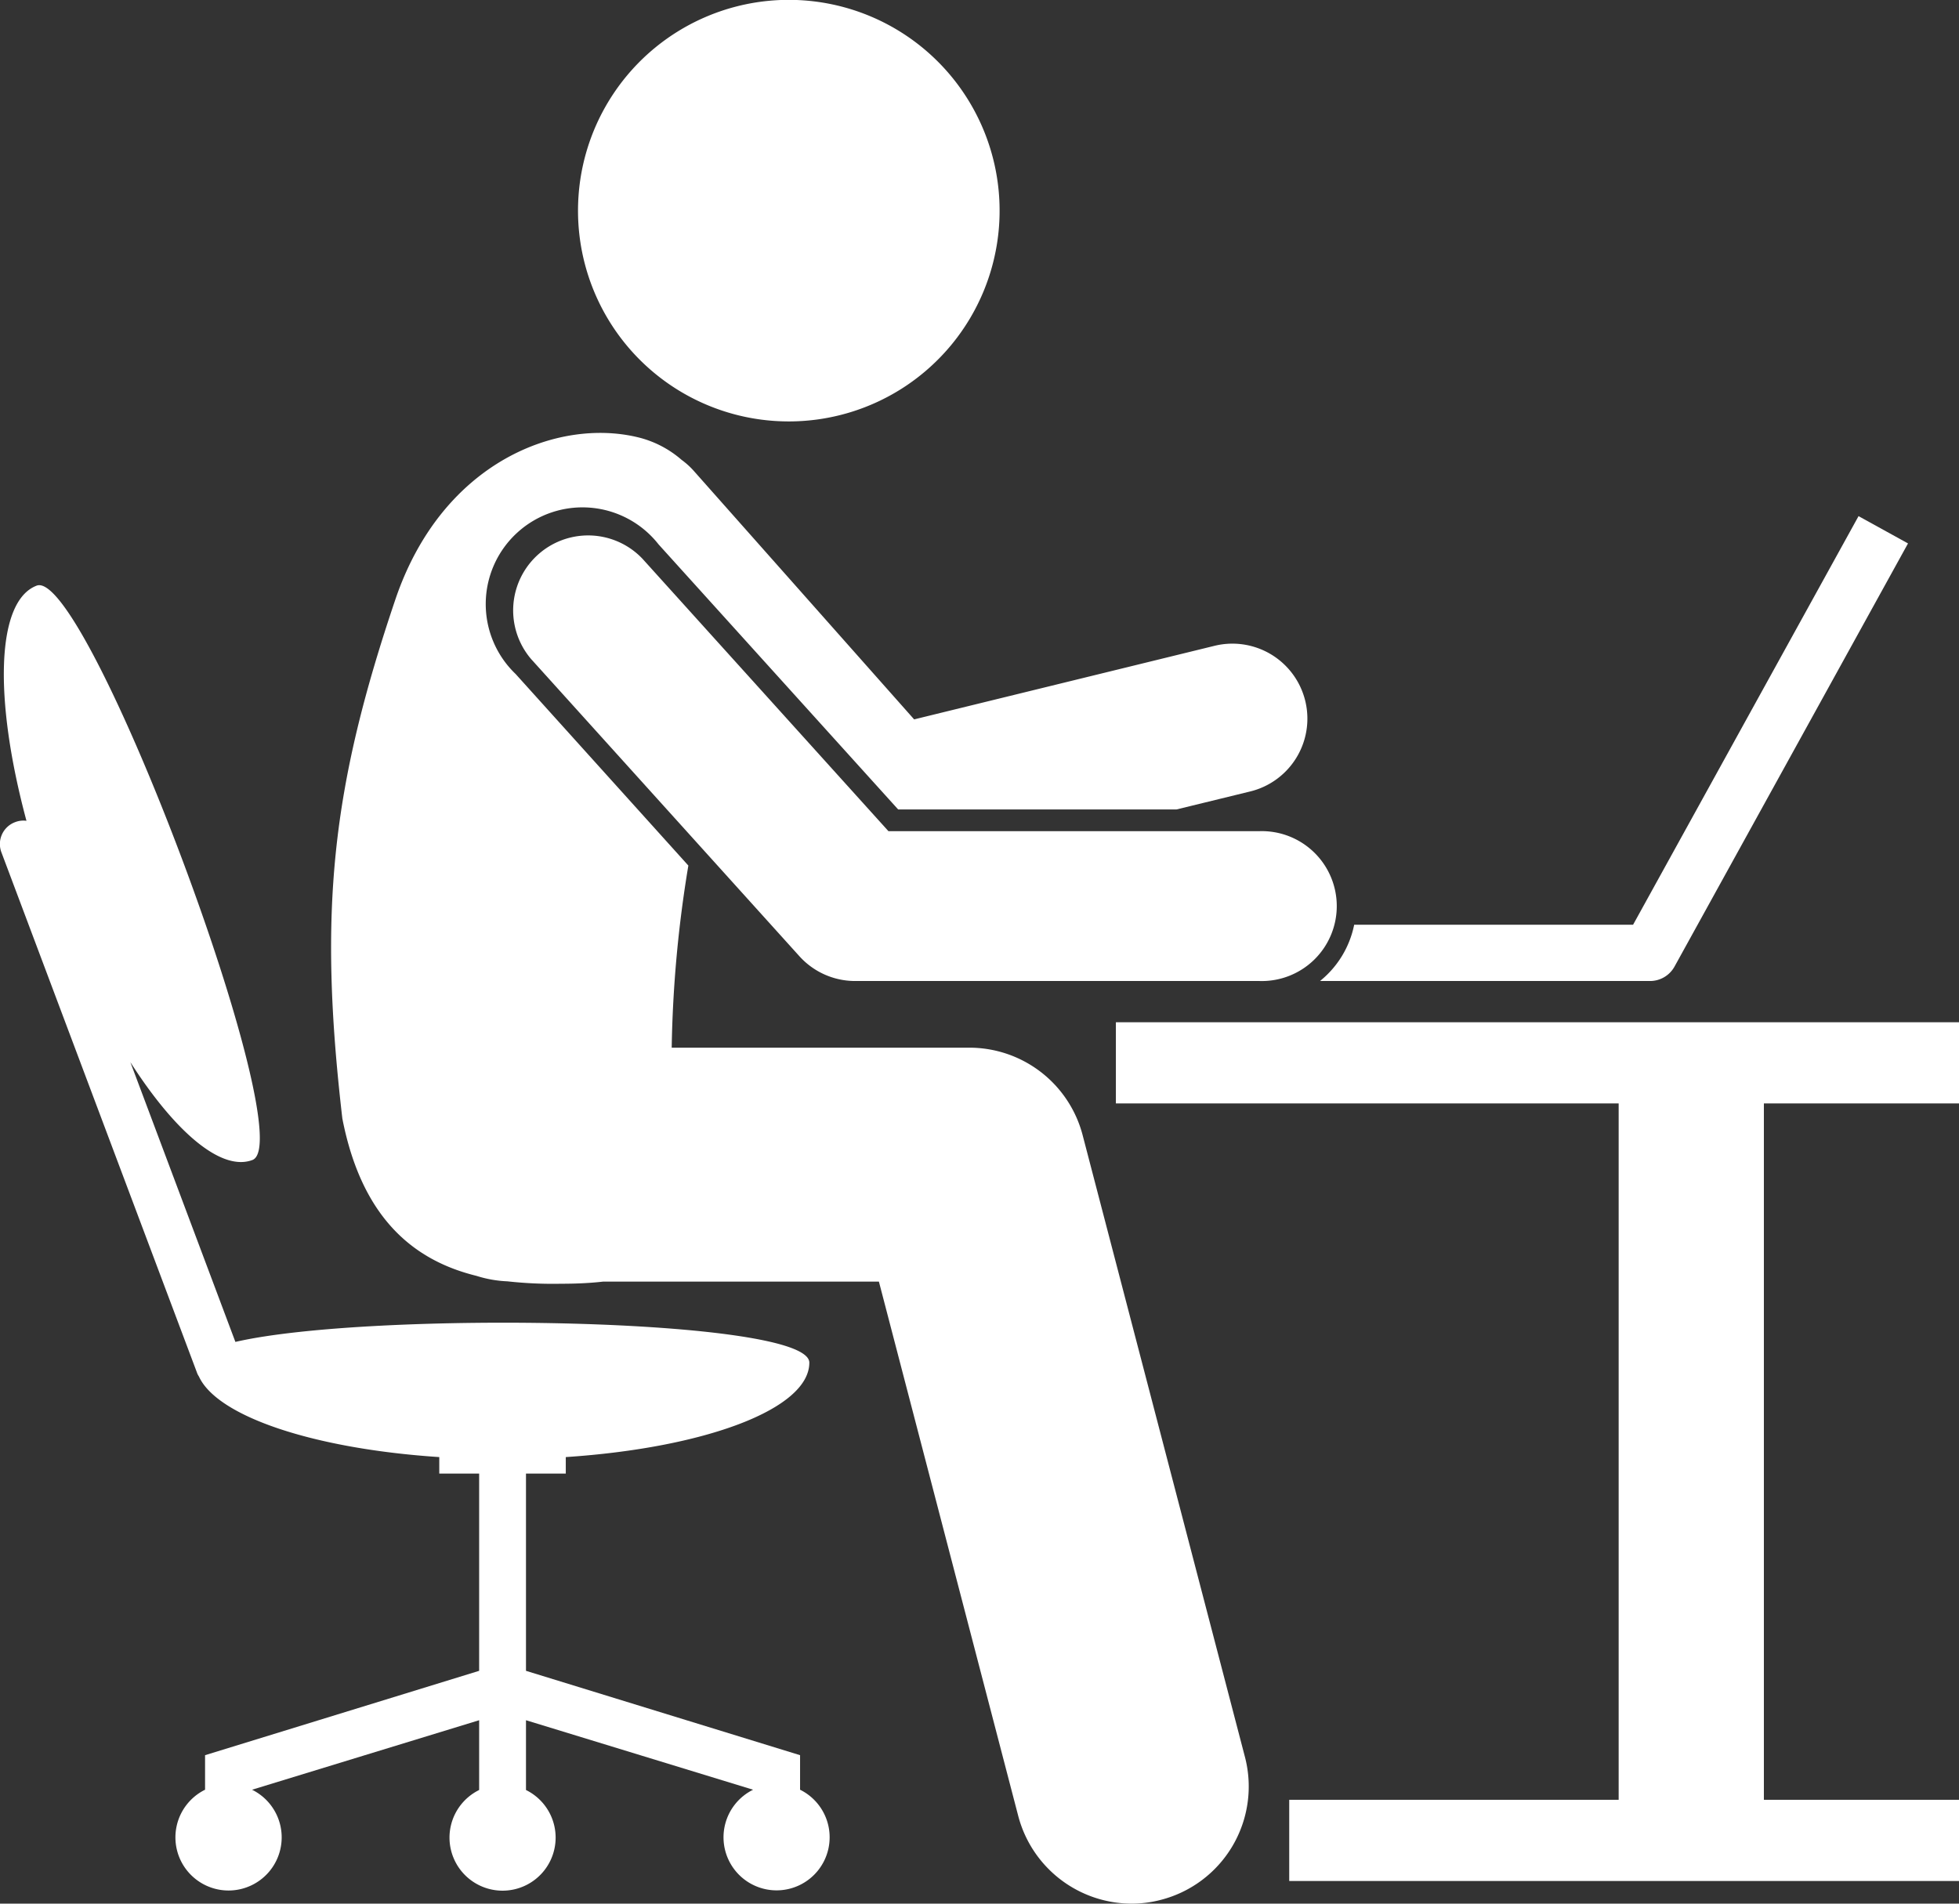 <svg id="Layer_1" data-name="Layer 1" xmlns="http://www.w3.org/2000/svg" xmlns:xlink="http://www.w3.org/1999/xlink" viewBox="0 0 283.54 275.55"><rect x="0" y="0" width="283.54" height="275.55" fill="#333333" stroke="none"/><defs><style>.cls-1{fill:none;}.cls-2{clip-path:url(#clip-path);}.cls-3{fill:#fff;}</style><clipPath id="clip-path"><rect class="cls-1" width="283.54" height="275.55"/></clipPath></defs><title>Intermediate-MTS</title><g class="cls-2"><path class="cls-3" d="M114.17,61A30.51,30.51,0,1,0,83.66,30.51,30.5,30.5,0,0,0,114.17,61"/><path class="cls-3" d="M69,184.69a17,17,0,0,0,4.44.78,59.68,59.68,0,0,0,7.74.35c2.27,0,4.31-.1,6.12-.31h39.91l20.17,77.36a17,17,0,0,0,16.39,12.68,16.68,16.68,0,0,0,4.29-.56,16.94,16.94,0,0,0,12.13-20.67l-23.49-90a16.94,16.94,0,0,0-16.4-12.67H97.22a177.3,177.3,0,0,1,2.41-26.36l-25-27.73A14,14,0,1,1,95.32,78.8L130,117.17h40.27l10.69-2.61a10.85,10.85,0,0,0-5.17-21.08l-43.48,10.65-31.92-36a11,11,0,0,0-1.73-1.56,15,15,0,0,0-6.19-3.24c-11.57-2.89-28.35,3.39-35.18,23.25C48,114,46.05,131.78,49.55,161.9c2.9,14.9,10.79,20.67,19.46,22.79"/></g><polygon class="cls-3" points="161.51 147.97 161.51 159.72 234.28 159.72 234.28 260.52 186.6 260.52 186.6 272.27 283.54 272.27 283.54 260.52 255.3 260.52 255.3 159.72 283.54 159.72 283.54 147.97 161.51 147.97"/><g class="cls-2"><path class="cls-3" d="M28.79,199.24c2.65,5.81,16.69,10.48,34.79,11.67v2.39h5.77v28.55L29.68,254.06v5a7.69,7.69,0,1,0,6.8,0L69.35,249v10.1a7.68,7.68,0,1,0,6.78,0V249L109,259.06a7.68,7.68,0,1,0,6.8,0v-5L76.13,241.85V213.3h5.76v-2.39c20.13-1.33,35.25-6.94,35.25-13.67,0-6.52-63.42-7.53-83.07-3l-15.2-40.49c6.48,10.12,13.16,15.85,17.66,14.16,7.22-2.71-24-85.85-31.22-83.14C-.58,87-.91,101.18,3.83,118.81A3.28,3.28,0,0,0,2.2,119a3.38,3.38,0,0,0-2,4.36L28.5,198.66a2.42,2.42,0,0,0,.29.58"/><path class="cls-3" d="M191.08,142h47.73a4.05,4.05,0,0,0,3.56-2.1l33.79-61.24L269,74.71l-32.63,59.14H196a14,14,0,0,1-4.92,8.13"/><path class="cls-3" d="M93,80.89A10.85,10.85,0,0,0,76.9,95.43l38.82,43a10.87,10.87,0,0,0,8,3.57H182.3a10.85,10.85,0,1,0,0-21.69H128.59Z"/></g></svg>